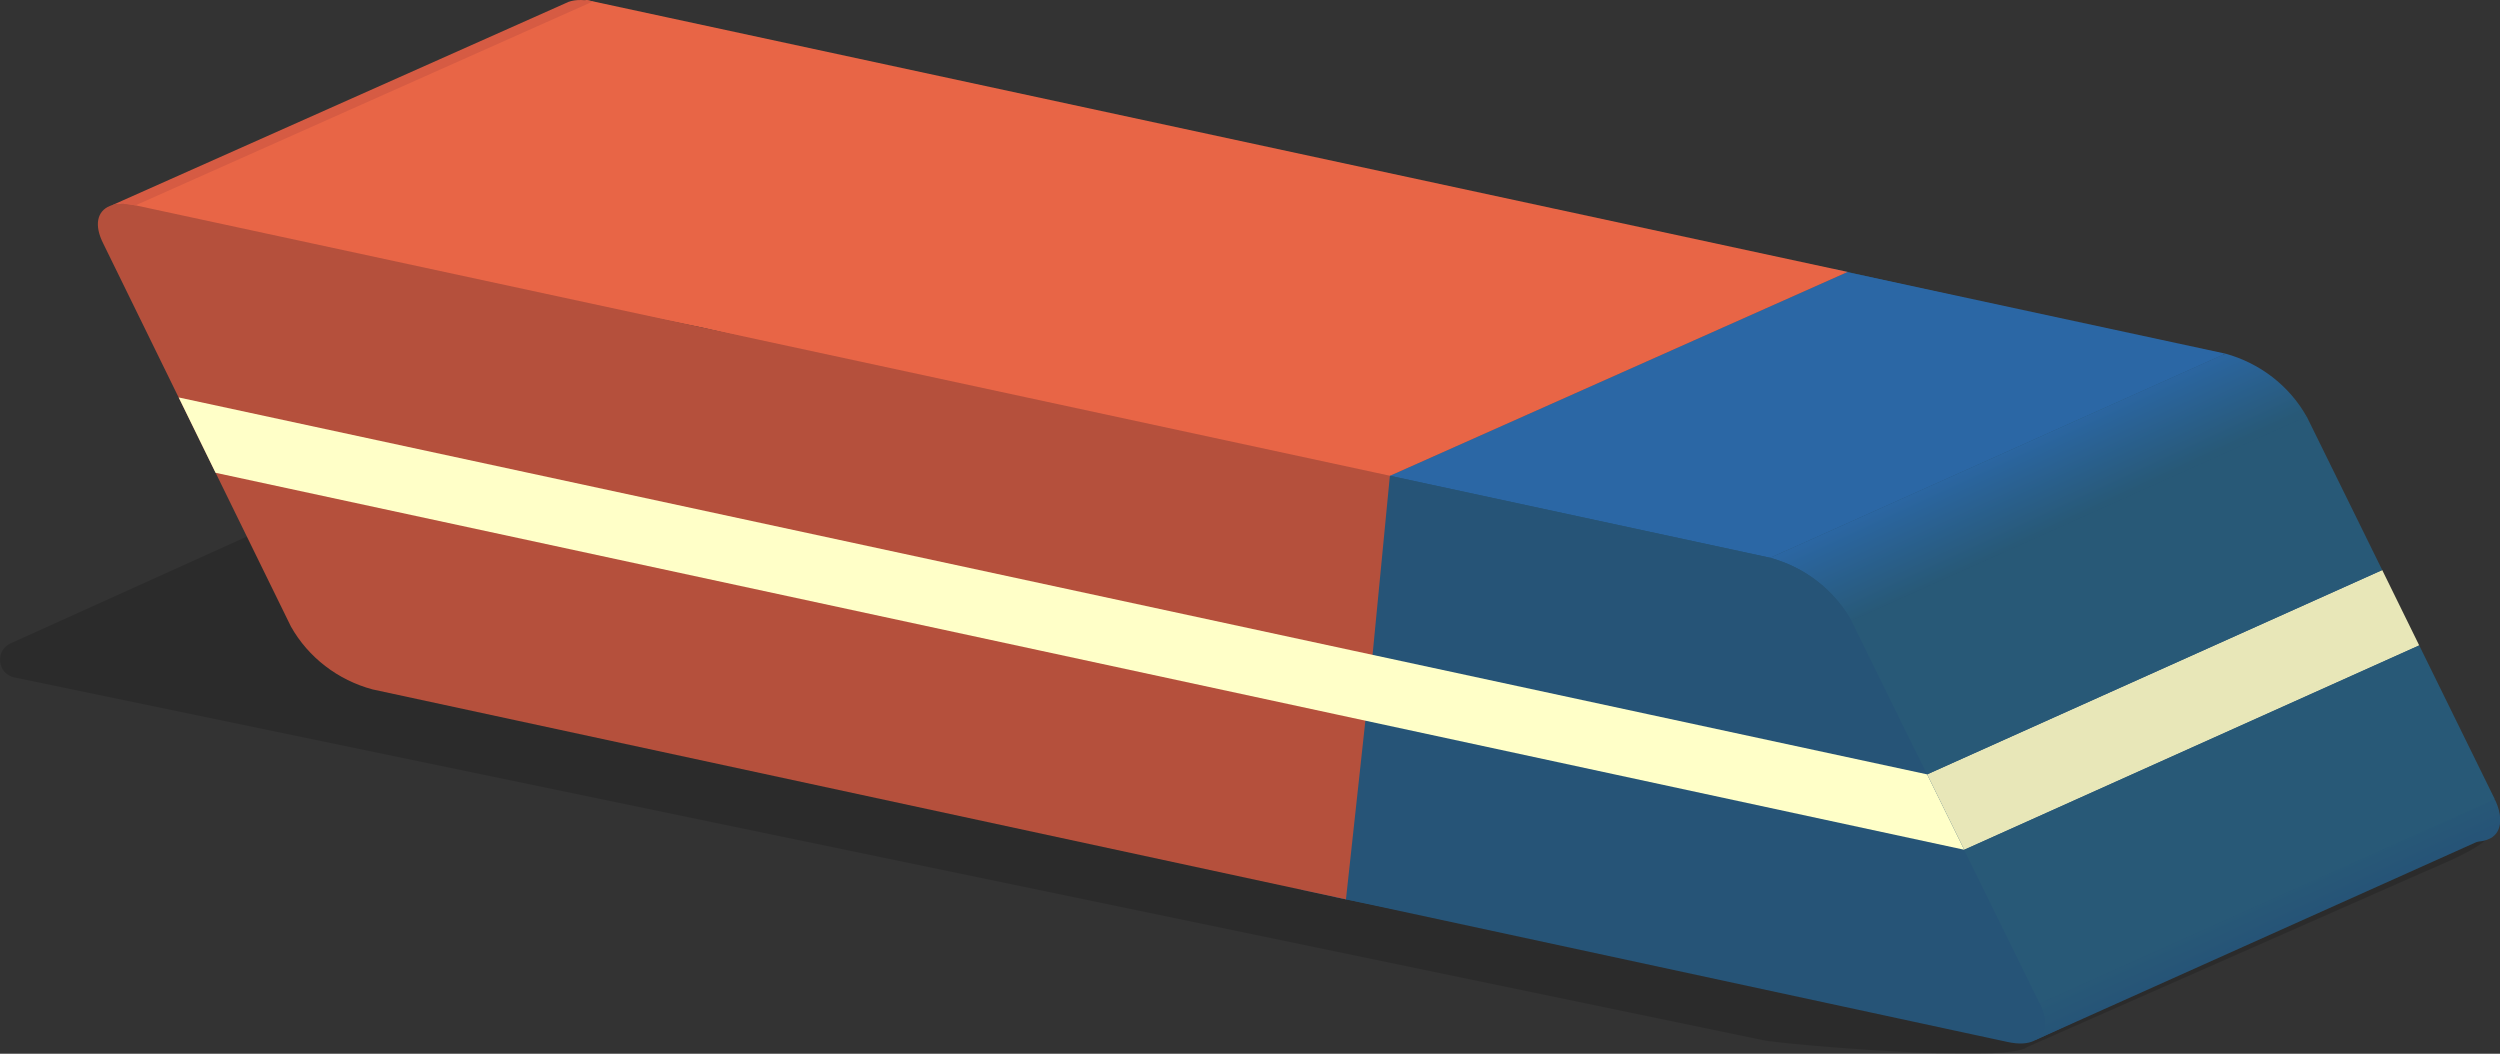<?xml version="1.0" encoding="UTF-8"?>
<svg id="_Слой_2" data-name="Слой 2" xmlns="http://www.w3.org/2000/svg" width="1776.32" height="748.69" xmlns:xlink="http://www.w3.org/1999/xlink" viewBox="0 0 1776.32 748.69">
  <rect x="0" y="0" width="1776.32" height="748.69" fill="#333333" stroke="none"/>
  <defs>
    <style>
      .cls-1 {
        fill: url(#_Безымянный_градиент_13);
      }

      .cls-2 {
        fill: #285977;
      }

      .cls-3 {
        fill: #d65b43;
      }

      .cls-4 {
        fill: #2b67a5;
      }

      .cls-5 {
        fill: #e86546;
      }

      .cls-6 {
        fill: #b5503c;
      }

      .cls-7 {
        fill: none;
      }

      .cls-8 {
        fill: #020000;
        isolation: isolate;
        opacity: .15;
      }

      .cls-9 {
        fill: url(#_Безымянный_градиент_11);
      }

      .cls-10 {
        fill: #ffffc8;
      }

      .cls-11 {
        fill: #265477;
      }

      .cls-12 {
        fill: #e8e7b8;
      }
    </style>
    <linearGradient id="_Безымянный_градиент_13" data-name="Безымянный градиент 13" x1="1858.12" y1="24.38" x2="1899.49" y2="79.28" gradientTransform="translate(-382.32 -99.87) rotate(12.09)" gradientUnits="userSpaceOnUse">
      <stop offset="0" stop-color="#2b67a5"/>
      <stop offset="1" stop-color="#285977"/>
    </linearGradient>
    <linearGradient id="_Безымянный_градиент_11" data-name="Безымянный градиент 11" x1="2092.87" y1="308.11" x2="2108.7" y2="329.11" gradientTransform="translate(-382.32 -99.87) rotate(12.09)" gradientUnits="userSpaceOnUse">
      <stop offset="0" stop-color="#285977"/>
      <stop offset="1" stop-color="#265477"/>
    </linearGradient>
  </defs>
  <g id="_Слой_1-2" data-name="Слой 1">
    <g id="Layer_2" data-name="Layer 2">
      <g id="Layer_1-2" data-name="Layer 1-2">
        <g id="Layer_1-2-2" data-name="Layer 1-2-2">
          <path class="cls-8" d="m1252.84,739.12L10.17,481.35c-12.13-2.58-13.91-19.15-2.61-24.26l360.1-162.79,1408.5,284.97c.18,17.99-26.04,28.31-57.11,41.75l-278.7,122.97c-14.3,11.74-173.35-1.85-187.51-4.87Z"/>
          <g id="Layer_1-2-2-2" data-name="Layer 1-2-2-2">
            <g>
              <path class="cls-11" d="m1769.82,595.48l-.92.44c-4.55,2.33-10.98,2.8-19.06,1.03l-303.46,141.96-498.23-101.57,28.53-301.65,326.91-144.46,277.63,61.69c3.04.84,5.95,1.83,8.84,2.91.59.22,1.19.44,1.68.64,19.9,7.94,36.51,22.42,47.1,41.04l33.38,67.94,20.39,41.34,26.29,53.55,53.77,109.28c5.96,12.32,4.41,21.63-2.84,25.86Z"/>
              <path class="cls-1" d="m1638.88,295.88l-323.51,145.05c-10.59-18.63-27.2-33.1-47.1-41.04-.51-.2-1.12-.42-1.68-.64-2.89-1.08-5.8-2.08-8.84-2.91l10.45-4.74,2.03-.85,311.04-139.47c24.61,6.79,45.39,22.95,57.61,44.61Z"/>
              <polygon class="cls-4" points="1581.26 251.28 1270.25 390.76 1268.22 391.61 1257.74 396.33 987.59 338.09 1310.77 194.15 1312.51 193.34 1312.77 193.39 1581.26 251.28"/>
              <polygon class="cls-4" points="1312.51 193.34 1310.77 194.15 1311.02 193.01 1312.51 193.34"/>
              <path class="cls-9" d="m1770.52,593.43l-.11.07-4.36,1.9-.11.07-319.57,143.42c7.27-4.22,8.8-13.54,2.83-25.86l274.89-123.3,48.54-21.77c5.77,11.9,4.55,21.01-2.1,25.45Z"/>
              <polygon class="cls-5" points="1312.81 193.21 1312.77 193.39 1311.02 193.01 1310.77 194.15 975.92 343.28 498.92 232.74 82.37 148.36 386.72 12.37 416.8 0 1312.81 193.21"/>
              <polygon class="cls-5" points="1312.51 193.34 1310.77 194.15 1311.02 193.01 1312.51 193.34"/>
              <path class="cls-11" d="m1446.5,738.89l-.92.44c-4.55,2.33-10.98,2.8-19.06,1.03l-502.2-108.26,26.81-124.15,9.79-45.76,26.81-124.14,270.15,58.25c3.03.84,5.94,1.83,8.83,2.92.59.22,1.19.44,1.68.64,19.9,7.94,36.51,22.42,47.1,41.04l33.38,67.95,20.39,41.34,26.29,53.55,53.77,109.28c5.99,12.33,4.44,21.64-2.81,25.87Z"/>
              <path class="cls-6" d="m970.14,512.07l-13.8,126.94-691.56-149.15c-24.75-6.63-45.79-22.84-58.07-44.7l-53.5-109.23-26.29-53.55-53.5-109.23c-6.77-13.31-4.36-23.18,4.69-26.85h.08c4.52-1.78,10.55-2.04,17.9-.45l402.78,86.83,488.68,105.34-12.31,127.27-5.1,46.77Z"/>
              <polygon class="cls-10" points="1395.65 603.78 1395.38 603.72 951.04 507.95 950.96 507.93 153.32 335.96 153.15 335.92 126.95 282.39 127.04 282.41 960.74 462.17 960.83 462.19 1369.09 550.17 1369.27 550.21 1395.65 603.78"/>
              <path class="cls-3" d="m421.43,1l-26.53,11.81L96.16,145.96c-7.37-1.59-13.43-1.34-17.9.45L401.55,2.41l.41-.19c4.56-2.41,11.19-2.91,19.47-1.21Z"/>
            </g>
          </g>
          <polygon class="cls-12" points="1718.92 458.58 1395.65 603.78 1369.27 550.21 1692.63 405.03 1718.92 458.58"/>
          <polygon class="cls-2" points="1692.63 405.03 1369.27 550.21 1369.27 550.21 1348.78 508.94 1348.8 508.85 1315.41 440.91 1638.93 295.85 1692.63 405.03"/>
          <polygon class="cls-2" points="1772.67 567.95 1724.14 589.72 1449.24 713.02 1395.54 603.84 1395.46 603.83 1395.47 603.74 1395.65 603.78 1718.92 458.58 1772.67 567.95"/>
          <line class="cls-7" x1="1312.81" y1="193.22" x2="1312.51" y2="193.34"/>
          <line class="cls-7" x1="1446.37" y1="738.91" x2="1445.45" y2="739.35"/>
          <line class="cls-7" x1="78.26" y1="146.41" x2="78.18" y2="146.38"/>
          <line class="cls-7" x1="1373" y1="571" x2="1375.72" y2="597.26"/>
          <polyline class="cls-7" points="1395.65 603.78 1395.56 603.75 1395.54 603.84 1395.46 603.83"/>
        </g>
      </g>
    </g>
  </g>
</svg>